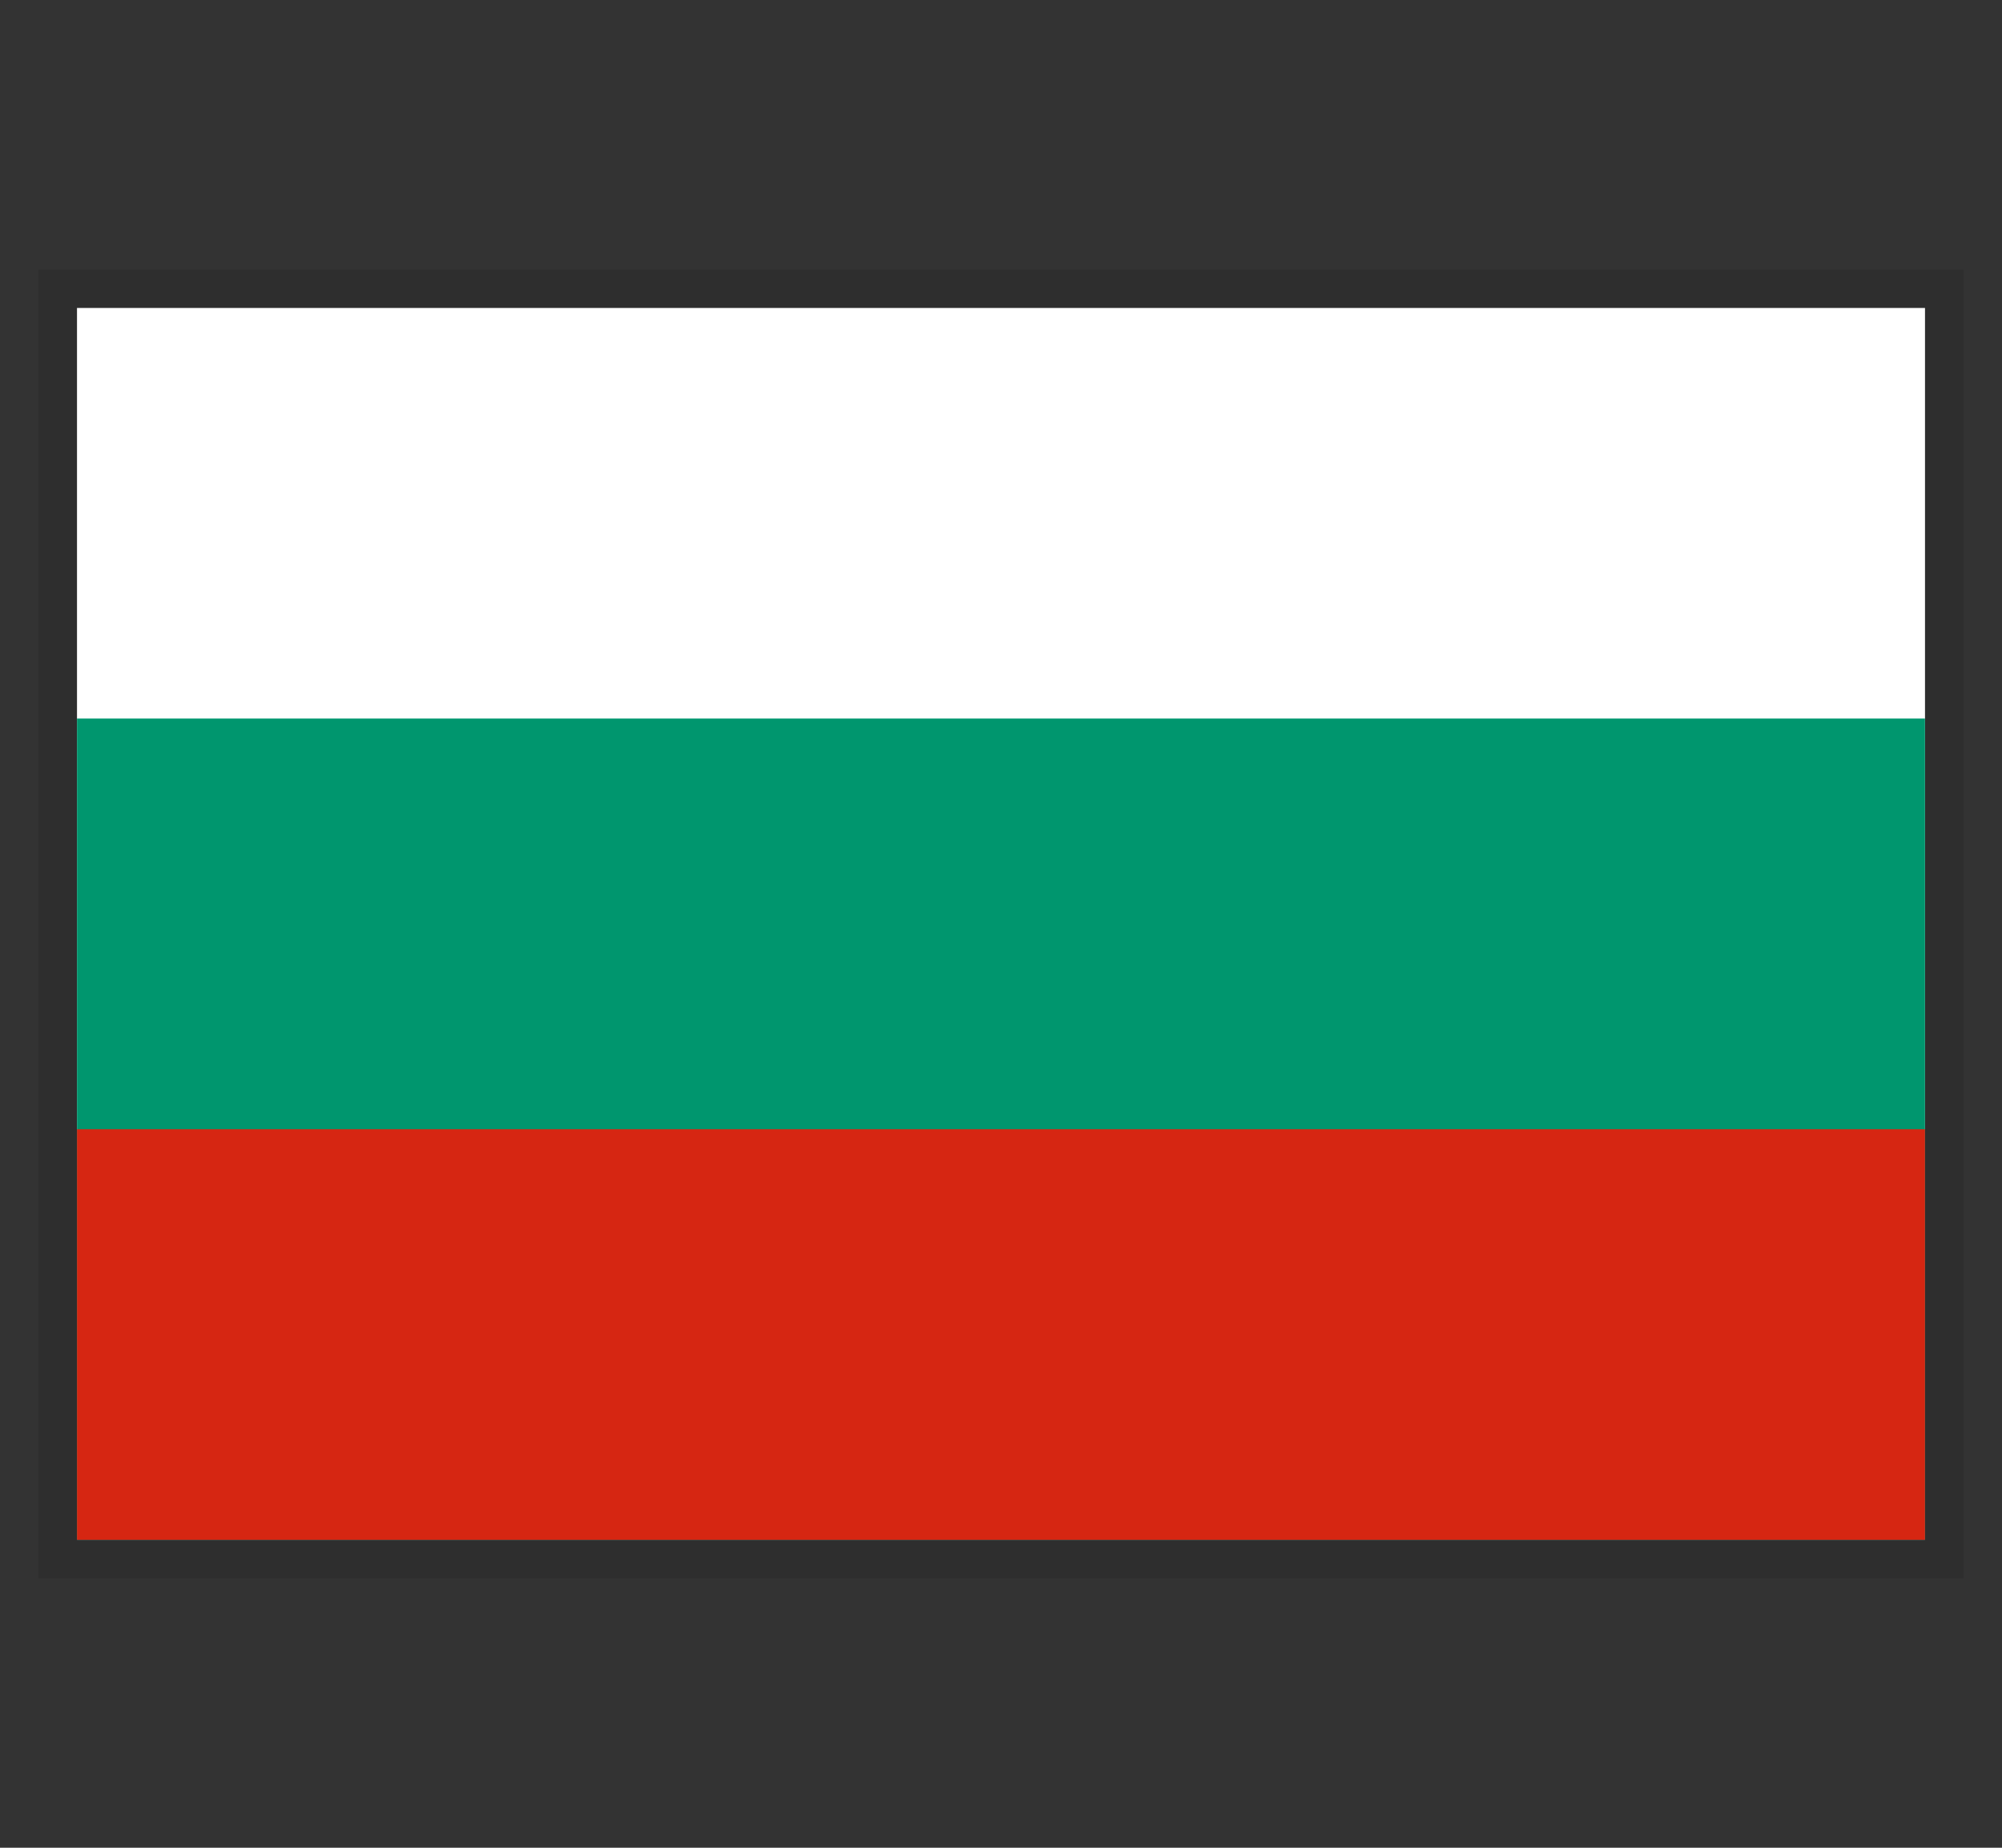 <svg width="26" height="24" viewBox="0 0 26 24" fill="none" xmlns="http://www.w3.org/2000/svg">
<rect x="0" y="0" width="26" height="24" fill="#333333" stroke="none"/>
<rect x="1" y="4" width="24" height="16" stroke="black" stroke-opacity="0.1"/>
<path d="M25 4H1V20H25V4Z" fill="white"/>
<path d="M25 9.333H1V20H25V9.333Z" fill="#00966E"/>
<path d="M25 14.667H1V20H25V14.667Z" fill="#D62612"/>
</svg>
